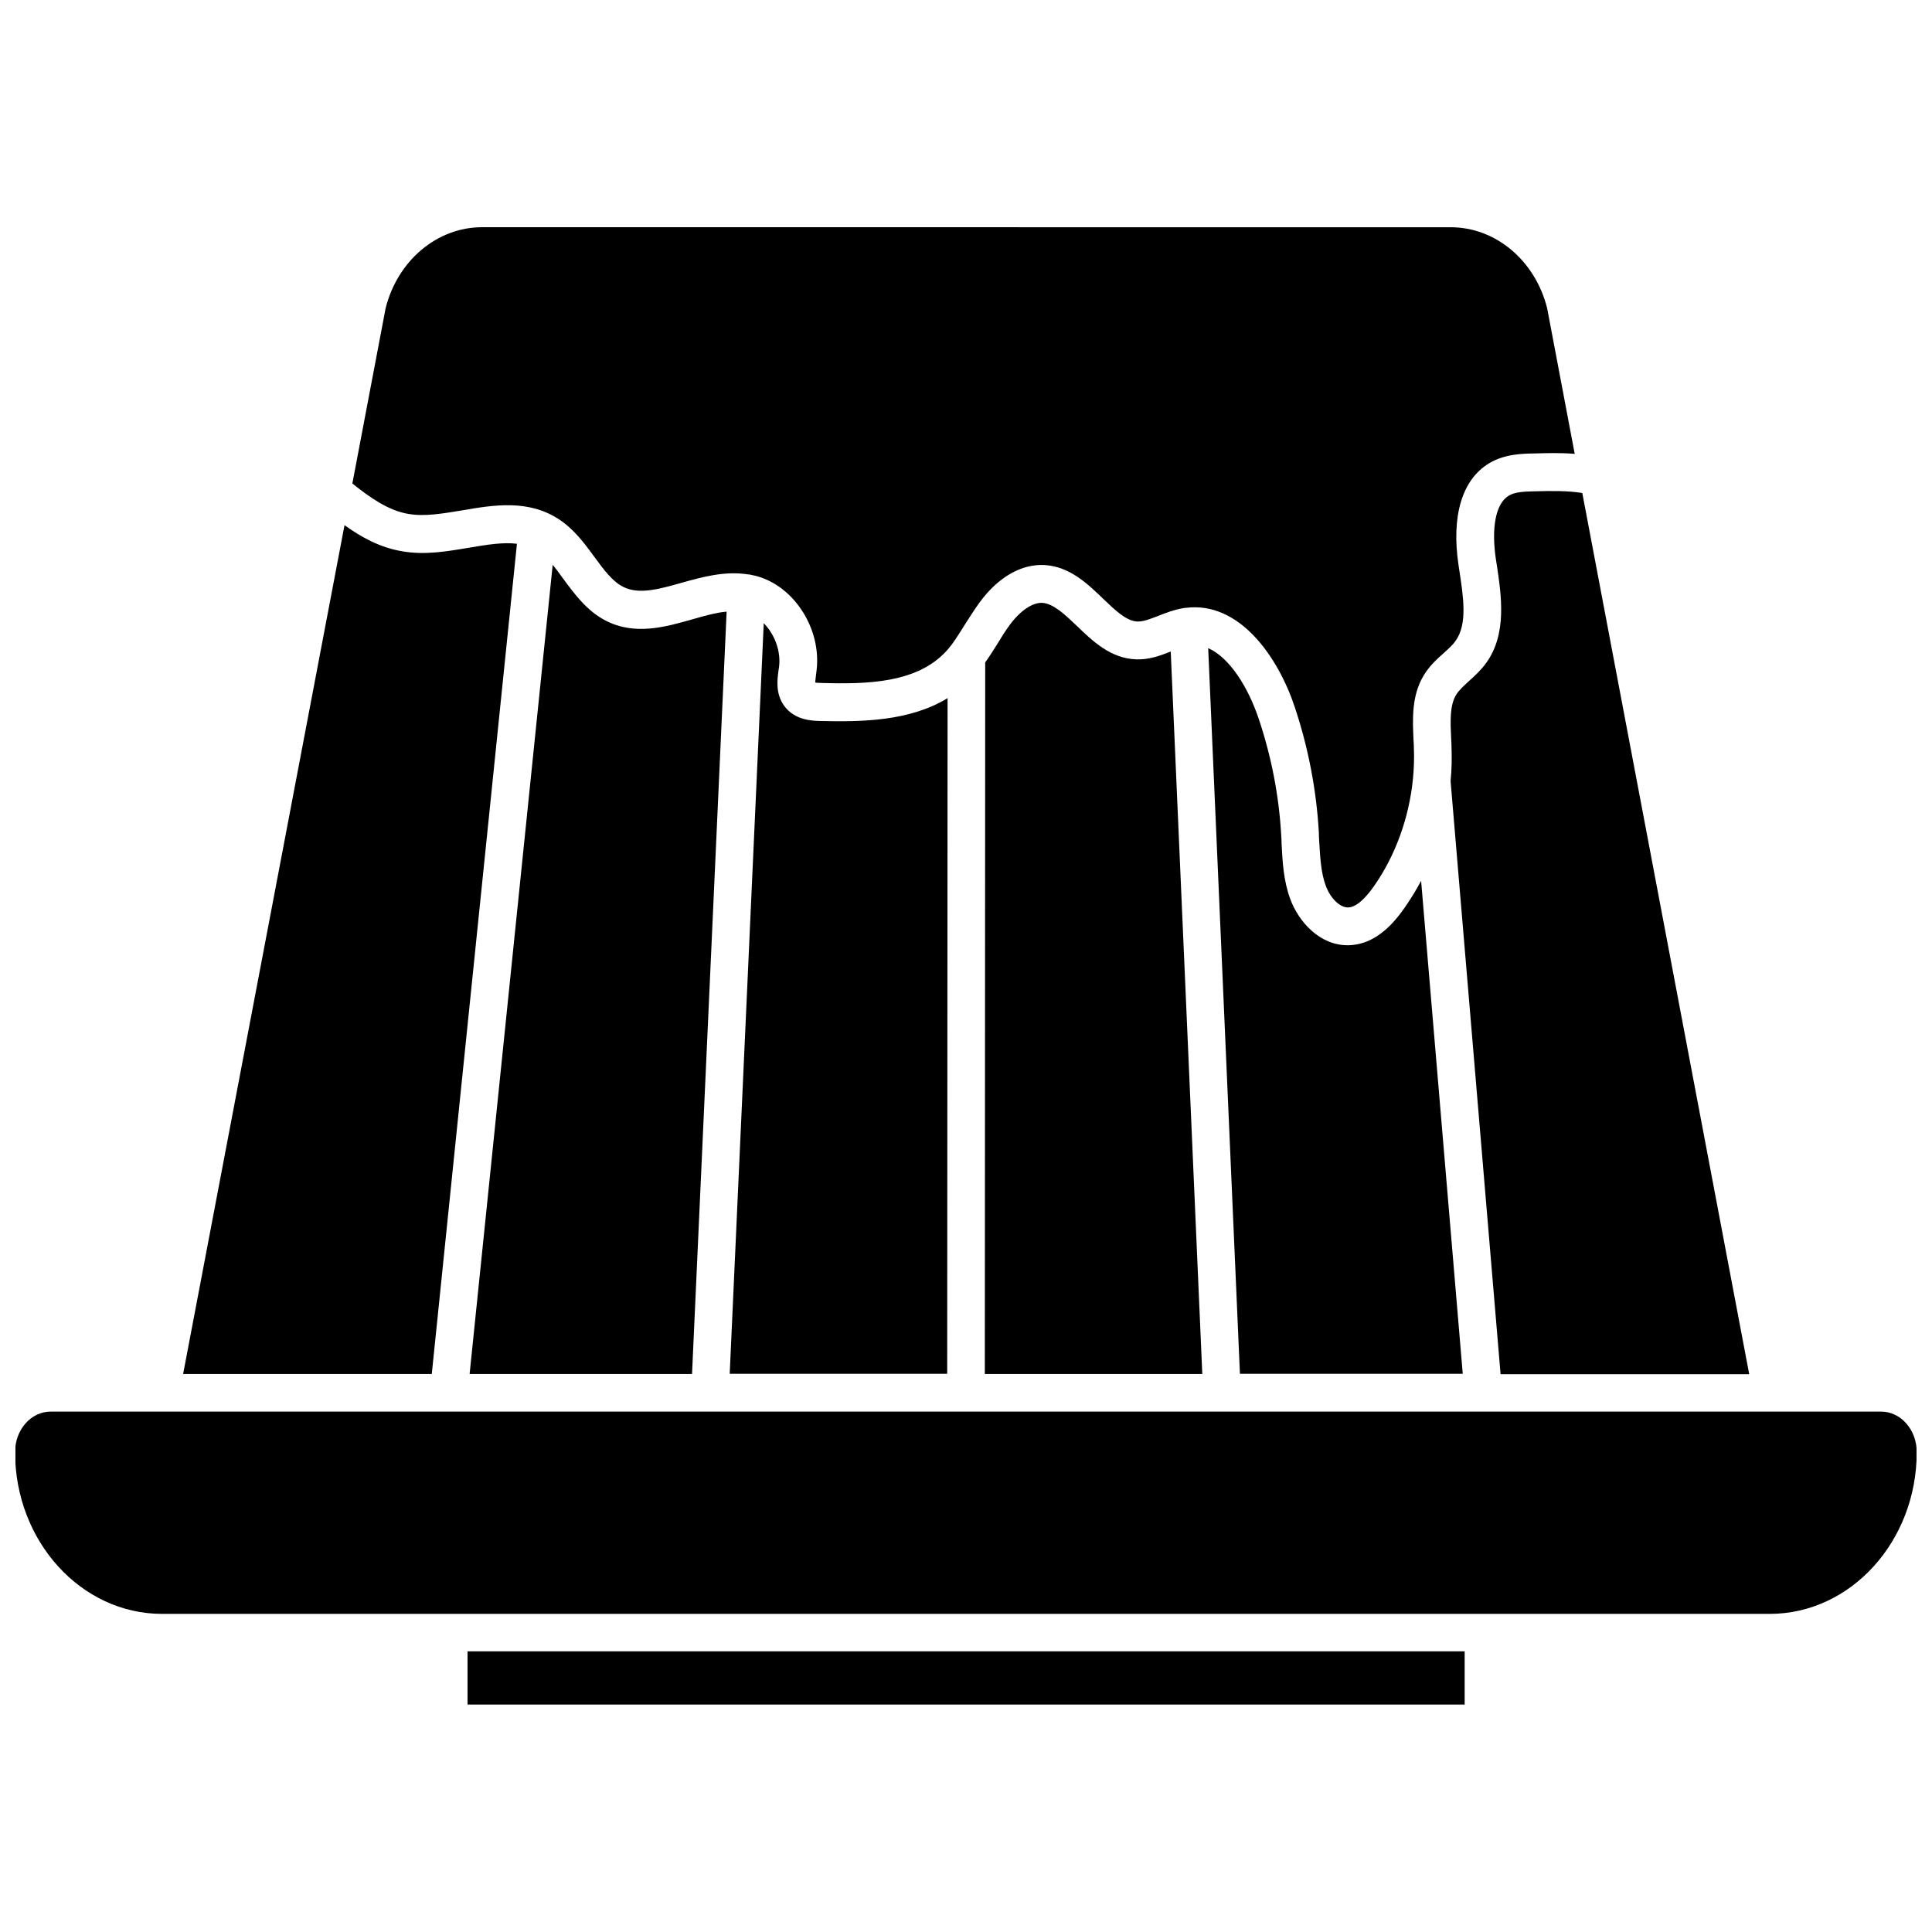 <?xml version="1.0" encoding="UTF-8"?>
<!-- Uploaded to: SVG Repo, www.svgrepo.com, Generator: SVG Repo Mixer Tools -->
<svg width="800px" height="800px" version="1.1" viewBox="144 144 512 512" xmlns="http://www.w3.org/2000/svg">
 <defs>
  <clipPath id="a">
   <path d="m148.09 518h503.81v54h-503.81z"/>
  </clipPath>
 </defs>
 <path d="m268.25 289.16c4.684-0.805 9.02-1.512 12.746-1.059l-22.57 220.02h-65.898l42.773-224.95c4.535 3.273 9.473 5.945 15.164 6.902 6.043 1.105 11.988 0.047 17.785-0.91z"/>
 <path d="m293.44 297.62c2.871 3.879 6.144 8.312 11.035 10.832 7.758 4.031 15.82 1.715 22.922-0.301 3.176-0.906 6.297-1.812 9.168-2.066l-9.168 202.03h-58.945l22.016-214.42c1.008 1.207 1.965 2.519 2.973 3.93z"/>
 <path d="m361.11 335.06c11.438 0.301 24.031 0.051 34.008-6.047l-0.102 179.05h-57.637l9.02-198.9c2.82 2.82 4.535 7.254 4.082 11.387-0.051 0.352-0.102 0.656-0.152 1.008-0.352 2.519-0.855 6.297 1.512 9.523 2.769 3.773 7.305 3.926 9.27 3.977z"/>
 <path d="m411.59 309.61c2.82-3.828 6.098-5.996 8.664-5.844 2.922 0.203 5.945 3.074 9.117 6.098 4.18 4.031 8.918 8.613 15.668 8.867 3.477 0.152 6.5-1.008 9.219-2.066l8.363 191.45h-57.633l0.102-188.57c1.16-1.613 2.168-3.223 3.176-4.836 1.109-1.816 2.164-3.531 3.324-5.094z"/>
 <path d="m483.53 365.23c0.051 0.805 0.102 1.613 0.102 2.367 0.25 4.785 0.504 9.723 2.266 14.559 2.266 6.195 7.859 12.344 15.215 12.344h0.301c5.441-0.152 10.277-3.375 14.812-9.926 1.613-2.316 3.074-4.684 4.383-7.152l11.035 130.64-59.047 0.004-8.414-192.3c5.742 2.519 10.629 10.48 13.402 18.742 3.324 9.926 5.34 20.203 5.945 30.73z"/>
 <path d="m528.42 350.98c0.301-2.973 0.352-5.844 0.25-8.816 0-0.855-0.051-1.664-0.102-2.519-0.203-4.434-0.402-8.664 1.309-11.488 0.754-1.258 2.016-2.367 3.426-3.68 1.512-1.359 3.176-2.871 4.586-4.836 5.543-7.707 3.981-17.887 2.769-25.996l-0.203-1.258c-1.309-8.613-0.051-14.965 3.375-17.027 1.664-1.008 4.133-1.109 6.953-1.16 4.231-0.102 8.516-0.203 12.543 0.453l44.234 233.52-65.891 0.004z"/>
 <path d="m550.49 264.17c-3.074 0.051-7.809 0.152-11.891 2.621-7.152 4.332-10.027 13.957-8.062 27.055l0.203 1.309c1.059 7.004 2.215 14.258-1.008 18.691-0.754 1.109-1.914 2.117-3.125 3.223-1.762 1.562-3.777 3.375-5.289 5.894-3.273 5.391-2.973 11.637-2.719 17.129 0.051 0.805 0.102 1.613 0.102 2.367 0.102 2.621 0 5.289-0.25 7.91-1.008 10.277-4.637 20.355-10.328 28.465-2.57 3.68-4.938 5.644-6.902 5.644h-0.051c-2.117 0-4.637-2.469-5.844-5.793-1.258-3.426-1.461-7.406-1.715-11.637-0.051-0.855-0.102-1.664-0.102-2.469-0.656-11.387-2.82-22.52-6.398-33.25-4.434-13.301-14.66-28.012-28.816-26.25-0.25 0-0.555 0.051-0.805 0.102-2.367 0.402-4.586 1.258-6.5 2.016-2.066 0.805-3.981 1.562-5.543 1.512-2.973-0.102-5.945-3.023-9.168-6.098-4.133-3.981-8.816-8.465-15.418-8.867-6.098-0.352-12.293 3.125-17.23 9.875-1.41 1.914-2.621 3.879-3.828 5.742-1.16 1.863-2.266 3.629-3.426 5.238-0.102 0.152-0.25 0.301-0.352 0.453-0.402 0.555-0.855 1.059-1.258 1.512-7.758 8.414-20.707 8.816-33.352 8.414-0.656 0-1.059-0.051-1.359-0.102 0-0.605 0.152-1.461 0.203-2.066 0.051-0.402 0.102-0.855 0.152-1.258 1.258-10.781-5.742-21.914-15.566-24.789-0.555-0.152-1.109-0.301-1.715-0.402-0.301-0.102-0.656-0.152-0.957-0.152-6.098-0.957-12.09 0.707-17.48 2.215-6.098 1.715-11.387 3.223-15.617 1.059-2.82-1.461-5.141-4.586-7.559-7.91-2.621-3.578-5.34-7.254-9.27-9.875-8.16-5.441-17.434-3.879-25.645-2.469-5.188 0.855-10.078 1.715-14.41 0.957-5.238-0.906-9.977-4.18-14.812-8.062l8.816-46.453c3.176-12.645 13.652-21.461 25.543-21.461l256.73 0.008c11.891 0 22.371 8.816 25.543 21.461l7.305 38.594c-3.727-0.305-7.402-0.203-10.828-0.102z"/>
 <g clip-path="url(#a)">
  <path d="m157.41 518.09h485.12c5.188 0 9.422 4.785 9.422 10.73 0 23.629-17.48 42.875-38.945 42.875h-426.07c-21.461 0-38.945-19.246-38.945-42.875 0-5.941 4.234-10.73 9.422-10.73z"/>
 </g>
 <path d="m267.9 581.62h264.25v14.105h-264.25z"/>
</svg>